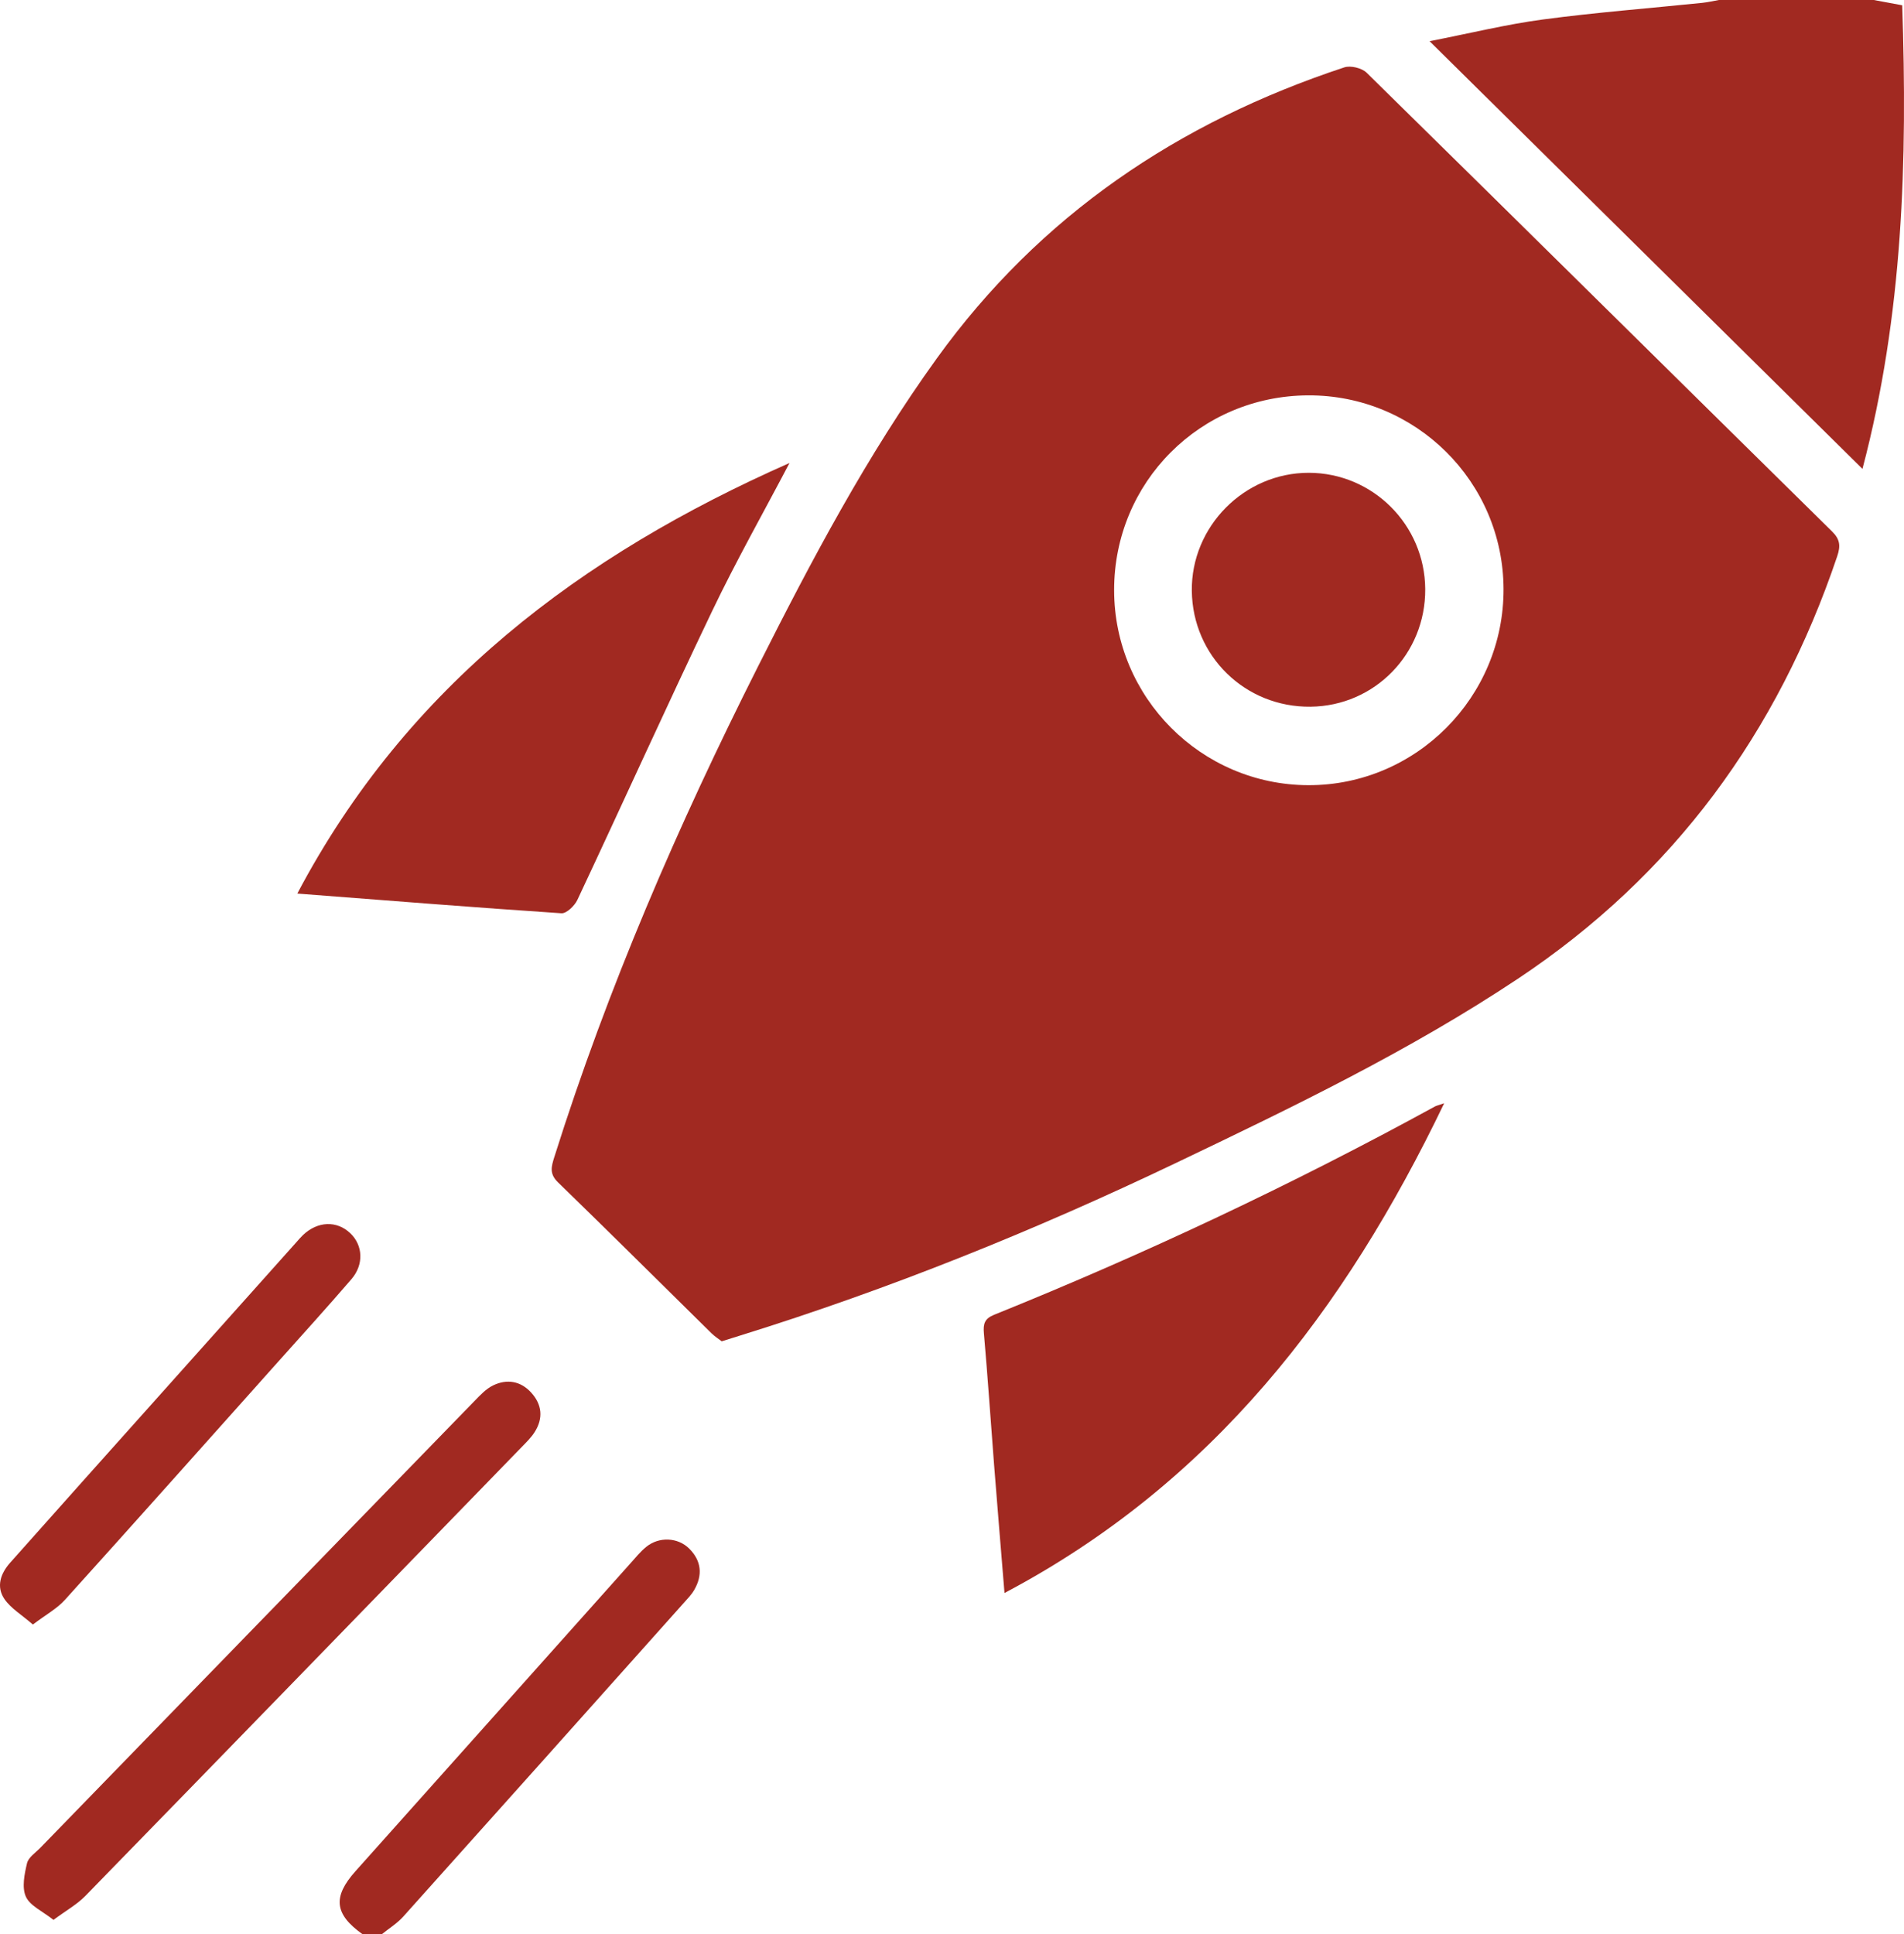 <svg xmlns="http://www.w3.org/2000/svg" xmlns:xlink="http://www.w3.org/1999/xlink" id="1750030584" x="0px" y="0px" width="377.981px" height="383.952px" viewBox="0 0 377.981 383.952" xml:space="preserve" data-icon-custom="true" data-icon-name="rocket (6).svg" style="opacity: 1; visibility: visible; display: inline;" display="inline" data-level="257"> <g data-level="258" style="opacity: 1; visibility: visible; display: inline;"> <path fill-rule="evenodd" clip-rule="evenodd" d="M371.978,0c1.808,0.335,3.615,0.671,5.649,1.049  c1.033,30.762,0.203,61.322-7.892,92.02c-28.689-28.34-56.969-56.277-85.937-84.891c7.974-1.558,15.184-3.334,22.5-4.311  c10.505-1.402,21.089-2.215,31.637-3.301c1.106-0.114,2.197-0.374,3.295-0.565C351.48,0,361.729,0,371.978,0z" data-level="259" style="opacity:1;stroke-width:1px;stroke-linecap:butt;stroke-linejoin:miter;transform-origin:0px 0px;display:inline;" fill="rgb(161, 41, 33)"></path>  <path fill-rule="evenodd" clip-rule="evenodd" d="M72.015,383.952c-5.635-3.999-6.02-7.419-1.442-12.544  c18.205-20.378,36.403-40.763,54.611-61.138c0.997-1.116,1.956-2.297,3.107-3.235c2.538-2.068,6.286-1.904,8.547,0.363  c2.428,2.436,2.68,5.256,0.978,8.192c-0.556,0.959-1.365,1.78-2.112,2.616c-18.536,20.751-37.067,41.508-55.651,62.218  c-1.222,1.361-2.85,2.36-4.289,3.527C74.515,383.952,73.265,383.952,72.015,383.952z" data-level="260" style="opacity:1;stroke-width:1px;stroke-linecap:butt;stroke-linejoin:miter;transform-origin:0px 0px;display:inline;" fill="rgb(161, 41, 33)"></path>  <path fill-rule="evenodd" clip-rule="evenodd" d="M143.281,266.236c-0.555-0.429-1.368-0.938-2.036-1.594  c-10.156-9.991-20.25-20.046-30.477-29.965c-1.742-1.689-1.319-3.128-0.727-5.008c10.606-33.654,24.578-65.901,40.436-97.376  c10.625-21.089,21.636-41.925,35.494-61.149c20.476-28.403,47.971-46.894,80.897-57.771c1.256-0.415,3.483,0.126,4.434,1.06  c30.85,30.3,61.585,60.716,92.399,91.054c1.617,1.592,1.702,2.907,1.018,4.932c-11.82,35.009-32.445,63.267-63.402,83.861  c-21.497,14.3-44.646,25.454-67.845,36.544c-28.066,13.418-56.852,25.036-86.574,34.278  C145.827,265.433,144.757,265.772,143.281,266.236z M259.682,78.474c-21.441,0.102-38.524,17.256-38.507,38.668  c0.017,21.309,17.304,38.658,38.569,38.708c21.363,0.05,38.82-17.505,38.738-38.957C298.402,95.588,281.017,78.373,259.682,78.474z  " data-level="261" style="opacity:1;stroke-width:1px;stroke-linecap:butt;stroke-linejoin:miter;transform-origin:0px 0px;display:inline;" fill="rgb(161, 41, 33)"></path>  <path fill-rule="evenodd" clip-rule="evenodd" d="M156.732,91.898c-5.151,9.806-10.61,19.465-15.387,29.45  c-9.09,19.002-17.762,38.204-26.723,57.269c-0.549,1.168-2.152,2.725-3.168,2.658c-17.167-1.144-34.317-2.517-52.43-3.912  C80.848,136.035,115.375,110.178,156.732,91.898z" data-level="262" style="opacity:1;stroke-width:1px;stroke-linecap:butt;stroke-linejoin:miter;transform-origin:0px 0px;display:inline;" fill="rgb(161, 41, 33)"></path>  <path fill-rule="evenodd" clip-rule="evenodd" d="M199.413,316.191c-0.737-9.03-1.425-17.217-2.066-25.407  c-0.682-8.708-1.255-17.426-2.023-26.126c-0.167-1.884,0.122-2.921,2.027-3.689c29.967-12.09,59.157-25.834,87.51-41.345  c0.308-0.168,0.669-0.237,1.836-0.638C266.943,260.113,240.722,294.364,199.413,316.191z" data-level="263" style="opacity:1;stroke-width:1px;stroke-linecap:butt;stroke-linejoin:miter;transform-origin:0px 0px;display:inline;" fill="rgb(161, 41, 33)"></path>  <path fill-rule="evenodd" clip-rule="evenodd" d="M10.613,381.078c-2.179-1.735-4.665-2.803-5.48-4.619  c-0.823-1.832-0.277-4.477,0.233-6.632c0.277-1.17,1.698-2.091,2.653-3.074c28.72-29.566,57.442-59.132,86.185-88.678  c1.12-1.151,2.29-2.415,3.694-3.092c2.718-1.314,5.429-0.883,7.525,1.399c2.194,2.389,2.468,5.132,0.696,7.901  c-0.665,1.039-1.576,1.935-2.444,2.828c-28.89,29.749-57.775,59.504-86.722,89.199C15.291,378.015,13.116,379.22,10.613,381.078z" data-level="264" style="opacity:1;stroke-width:1px;stroke-linecap:butt;stroke-linejoin:miter;transform-origin:0px 0px;display:inline;" fill="rgb(161, 41, 33)"></path>  <path fill-rule="evenodd" clip-rule="evenodd" d="M6.527,322.451c-2.243-1.952-4.389-3.211-5.653-5.069  c-1.652-2.431-0.785-5.035,1.131-7.19c4.728-5.318,9.46-10.63,14.201-15.936c14.222-15.916,28.45-31.828,42.676-47.741  c0.416-0.465,0.819-0.946,1.271-1.375c2.912-2.765,6.708-2.904,9.386-0.358c2.505,2.381,2.741,6.195,0.232,9.112  c-4.801,5.583-9.759,11.03-14.665,16.522c-14.055,15.731-28.085,31.485-42.221,47.142C11.316,319.298,9.13,320.479,6.527,322.451z" data-level="265" style="opacity:1;stroke-width:1px;stroke-linecap:butt;stroke-linejoin:miter;transform-origin:0px 0px;display:inline;" fill="rgb(161, 41, 33)"></path>  <path fill-rule="evenodd" clip-rule="evenodd" d="M282.936,116.927c0.084,12.844-10.023,23.207-22.769,23.346  c-12.976,0.142-23.415-10.043-23.567-22.992c-0.15-12.778,10.414-23.444,23.21-23.436  C272.517,93.853,282.853,104.169,282.936,116.927z" data-level="266" style="opacity:1;stroke-width:1px;stroke-linecap:butt;stroke-linejoin:miter;transform-origin:0px 0px;display:inline;" fill="rgb(161, 41, 33)"></path> </g> </svg>